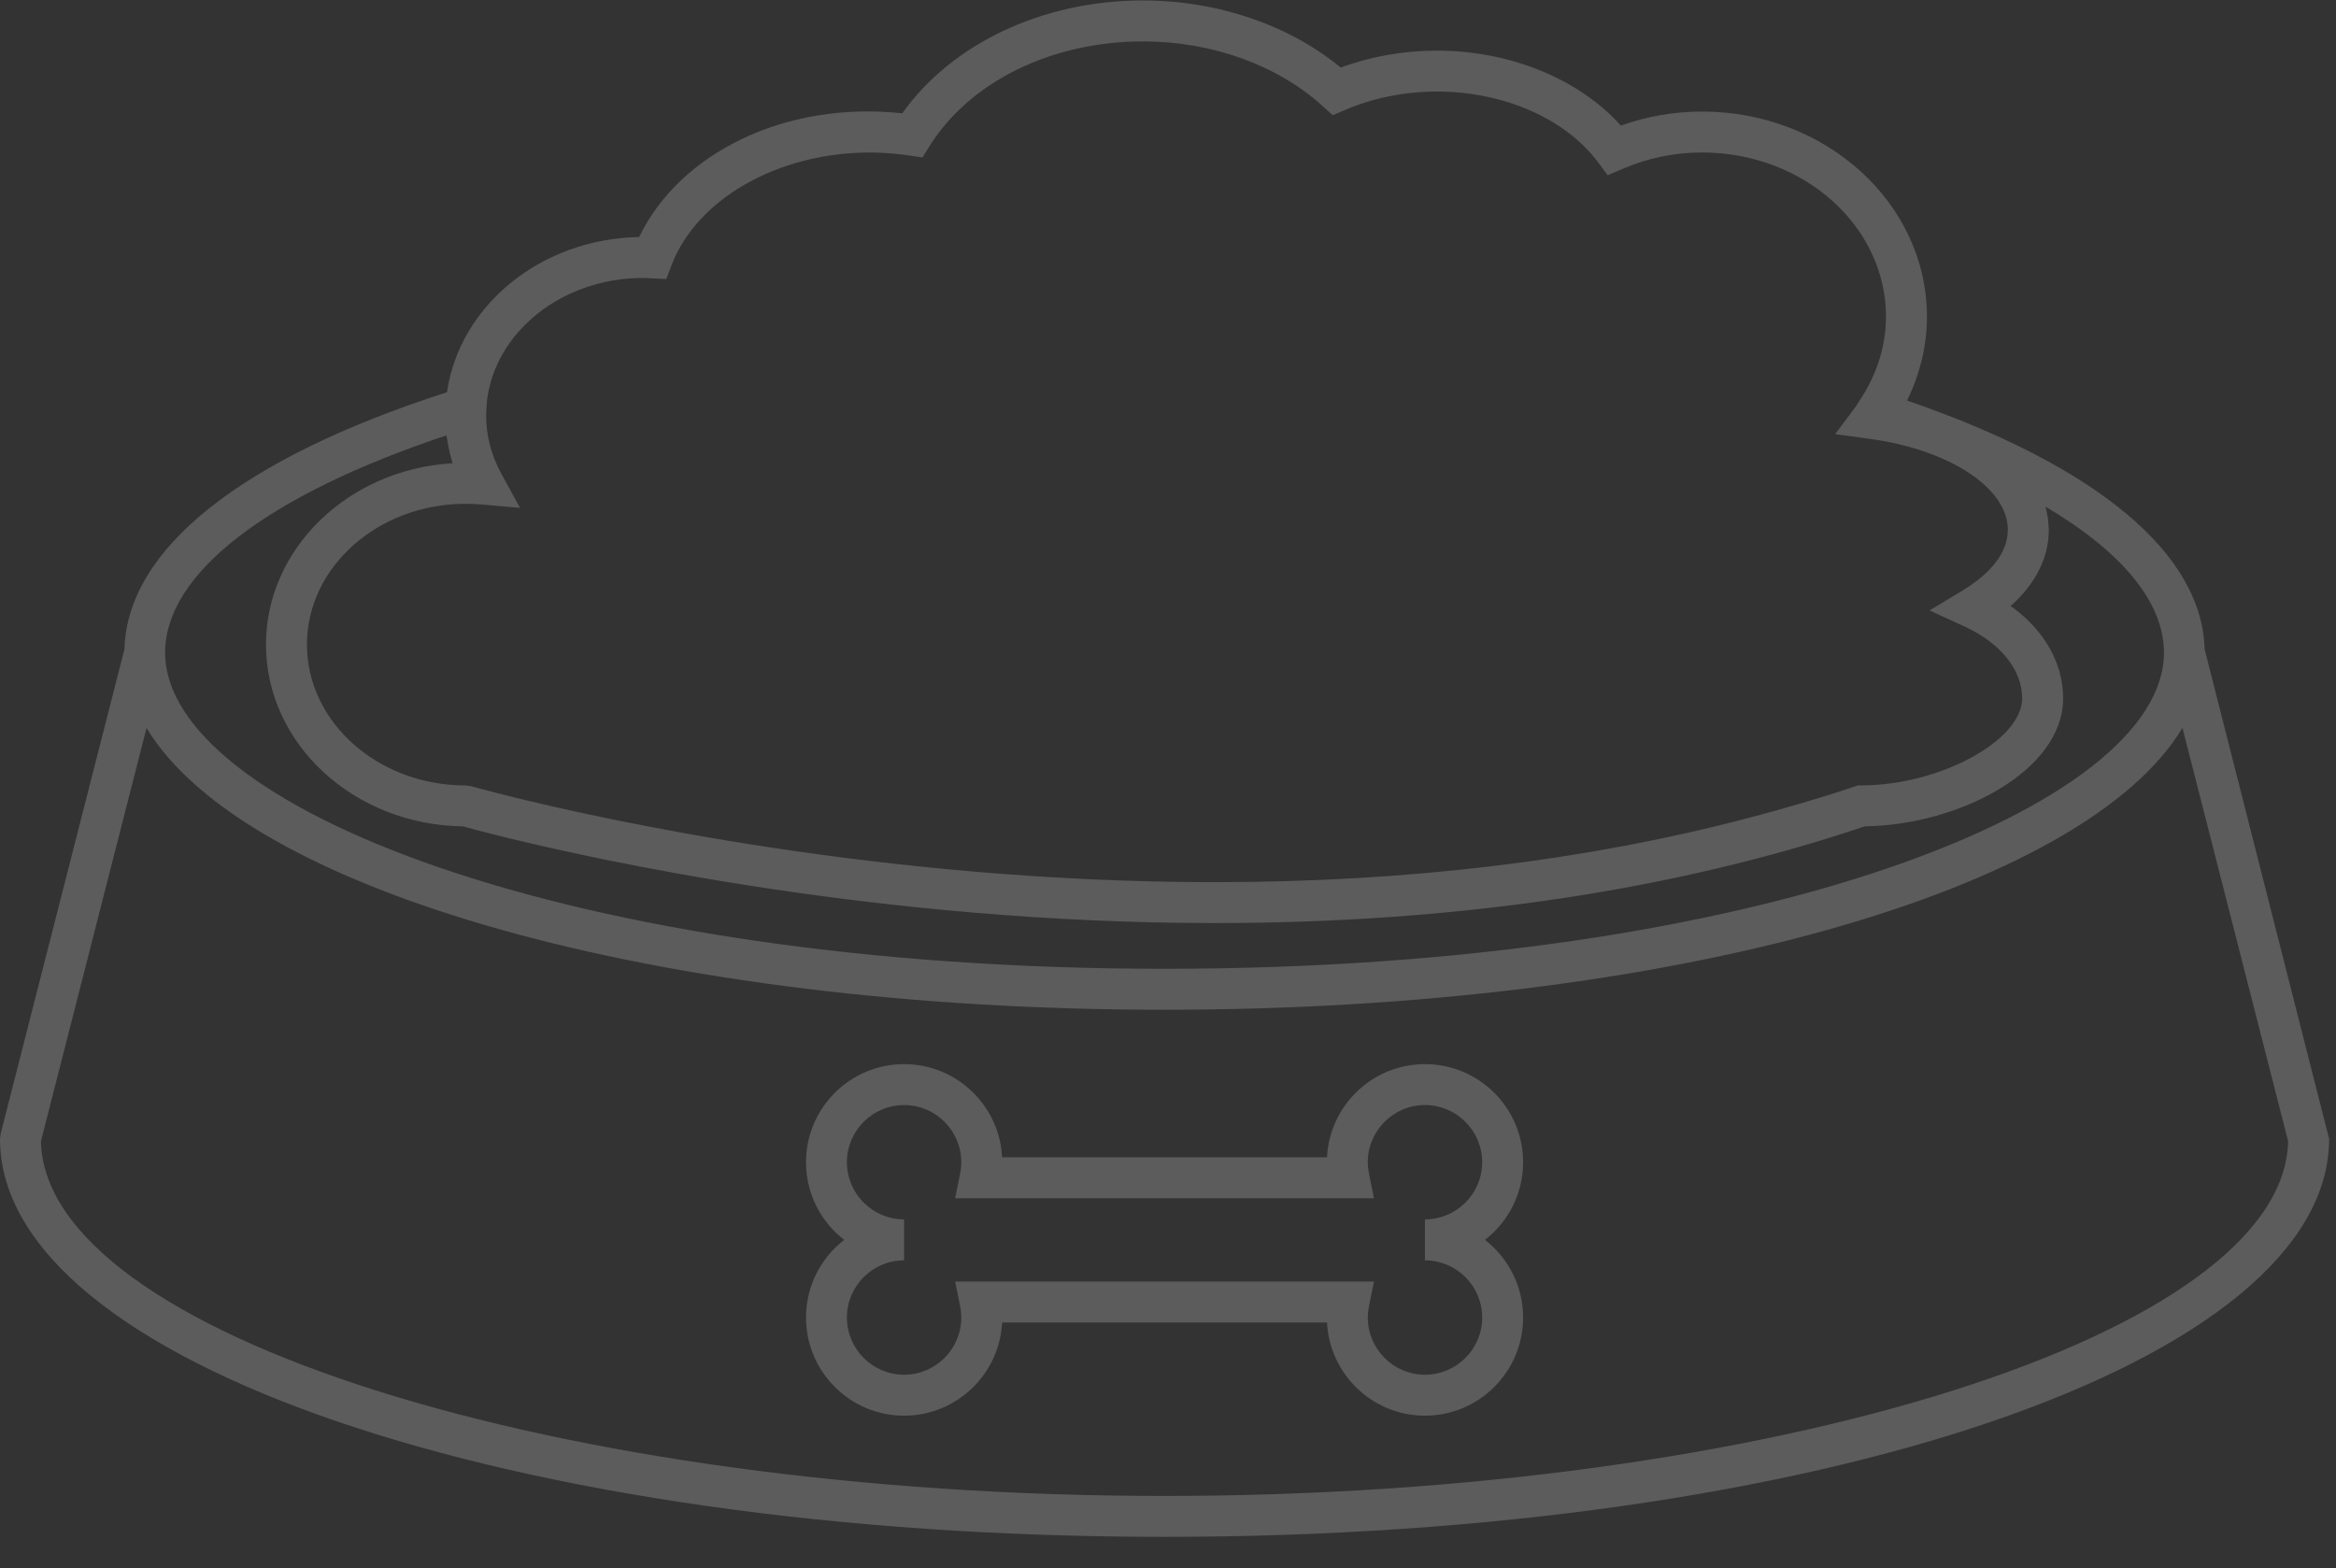 <svg width="73" height="49" viewBox="0 0 73 49" fill="none" xmlns="http://www.w3.org/2000/svg">
<rect x="0" y="0" width="73" height="49" fill="#333333" stroke="none"/>
<g opacity="0.2">
<path d="M68.894 20.285C68.815 17.297 65.528 14.556 59.594 12.516C60 11.696 60.217 10.806 60.217 9.894C60.217 6.36 57.065 3.486 53.191 3.486C52.318 3.486 51.467 3.633 50.652 3.925C49.348 2.47 47.195 1.582 44.905 1.582C43.867 1.582 42.836 1.764 41.899 2.111C40.268 0.774 38.041 0.014 35.72 0.014C32.591 0.014 29.751 1.355 28.196 3.541C24.518 3.143 21.228 4.8 19.973 7.407C16.889 7.461 14.357 9.56 13.969 12.256C7.541 14.323 3.973 17.161 3.889 20.284L0.02 35.429L0 35.587C0 42.561 15.985 48.024 36.392 48.024C56.799 48.024 72.785 42.56 72.785 35.587L68.894 20.285ZM20.095 8.686C20.148 8.686 20.201 8.689 20.253 8.693L20.821 8.719L20.986 8.287C21.775 6.214 24.322 4.766 27.179 4.766C27.581 4.766 27.996 4.798 28.413 4.86L28.827 4.92L29.049 4.565C30.31 2.548 32.866 1.294 35.719 1.294C37.875 1.294 39.926 2.034 41.343 3.324L41.649 3.601L42.027 3.438C42.903 3.061 43.897 2.861 44.904 2.861C46.994 2.861 48.924 3.709 49.941 5.072L50.241 5.477L50.705 5.277C51.494 4.937 52.33 4.765 53.191 4.765C56.361 4.765 58.937 7.067 58.937 9.894C58.937 10.822 58.645 11.718 58.116 12.51L58.114 12.512C58.112 12.513 58.111 12.516 58.109 12.518C58.069 12.578 58.038 12.641 57.996 12.7L57.965 12.741L57.348 13.566L57.359 13.567L58.424 13.712C60.928 14.055 62.745 15.252 62.745 16.557C62.745 17.343 62.087 17.946 61.57 18.299C61.487 18.356 61.408 18.407 61.336 18.451L60.298 19.074L61.397 19.579C62.521 20.097 63.192 20.934 63.192 21.821C63.192 23.144 60.608 24.542 58.166 24.542H58.061L57.961 24.576C56.847 24.953 55.694 25.284 54.517 25.592C49.518 26.895 43.971 27.566 37.952 27.566C27.655 27.566 18.828 25.607 15.824 24.856C15.131 24.683 14.748 24.574 14.729 24.569L14.552 24.544C11.816 24.544 9.592 22.569 9.592 20.143C9.592 17.717 11.816 15.743 14.552 15.743C14.723 15.743 14.893 15.751 15.058 15.766L16.252 15.87L15.675 14.82C15.354 14.235 15.191 13.614 15.191 12.975C15.191 12.937 15.194 12.901 15.197 12.863L15.216 12.532C15.471 10.374 17.562 8.686 20.095 8.686ZM13.952 13.605C13.955 13.631 13.962 13.659 13.966 13.686C13.972 13.728 13.981 13.77 13.988 13.812C14.025 14.033 14.074 14.251 14.141 14.466C14.141 14.469 14.141 14.472 14.142 14.475C10.892 14.667 8.312 17.136 8.312 20.143C8.312 23.247 11.063 25.779 14.463 25.822C14.618 25.865 14.98 25.963 15.515 26.097C18.586 26.865 27.526 28.844 37.952 28.844C37.954 28.844 37.954 28.844 37.956 28.844C45.486 28.844 52.321 27.827 58.275 25.822C61.224 25.782 64.473 24.084 64.473 21.823C64.473 21.545 64.436 21.273 64.363 21.008C64.147 20.214 63.615 19.494 62.833 18.937C63.609 18.247 64.025 17.426 64.025 16.558C64.025 16.496 64.017 16.435 64.012 16.373C64.008 16.321 64.008 16.269 64.002 16.22C63.993 16.159 63.979 16.101 63.968 16.042C63.956 15.986 63.947 15.93 63.932 15.874C63.929 15.861 63.927 15.847 63.924 15.833C66.32 17.251 67.624 18.823 67.624 20.395C67.624 25.166 55.074 30.273 36.392 30.273C17.71 30.273 5.16 25.166 5.16 20.395C5.16 17.924 8.351 15.47 13.952 13.605ZM36.392 46.746C17.44 46.746 1.416 41.679 1.279 35.663L4.579 22.748C7.645 27.837 20.519 31.553 36.392 31.553C52.263 31.553 65.138 27.837 68.202 22.746L71.504 35.662C71.368 41.679 55.343 46.746 36.392 46.746Z" fill="white"/>
<path d="M47.597 36.318C47.597 34.625 46.222 33.252 44.53 33.252C42.892 33.252 41.549 34.544 41.469 36.163H31.316C31.235 34.544 29.892 33.252 28.253 33.252C26.563 33.252 25.188 34.625 25.188 36.318C25.188 37.305 25.655 38.183 26.381 38.744C25.655 39.305 25.188 40.184 25.188 41.17C25.188 42.862 26.563 44.238 28.253 44.238C29.892 44.238 31.236 42.944 31.316 41.325H41.469C41.55 42.944 42.893 44.238 44.53 44.238C46.222 44.238 47.597 42.862 47.597 41.17C47.597 40.185 47.129 39.305 46.405 38.744C47.129 38.183 47.597 37.306 47.597 36.318ZM46.319 41.17C46.319 42.156 45.515 42.958 44.53 42.958C43.546 42.958 42.744 42.156 42.744 41.17C42.744 41.052 42.757 40.933 42.781 40.814L42.937 40.046H29.848L30.004 40.814C30.028 40.933 30.04 41.052 30.04 41.17C30.04 42.156 29.238 42.958 28.253 42.958C27.268 42.958 26.466 42.156 26.466 41.17C26.466 40.186 27.268 39.384 28.253 39.384V38.104C27.268 38.104 26.466 37.302 26.466 36.319C26.466 35.333 27.268 34.531 28.253 34.531C29.238 34.531 30.04 35.333 30.04 36.319C30.04 36.438 30.028 36.558 30.004 36.676L29.848 37.444H42.936L42.781 36.676C42.757 36.556 42.743 36.437 42.743 36.319C42.743 35.333 43.545 34.531 44.529 34.531C45.515 34.531 46.318 35.333 46.318 36.319C46.318 37.302 45.515 38.104 44.529 38.104V39.384C45.515 39.384 46.319 40.185 46.319 41.17Z" fill="white"/>
</g>
</svg>
